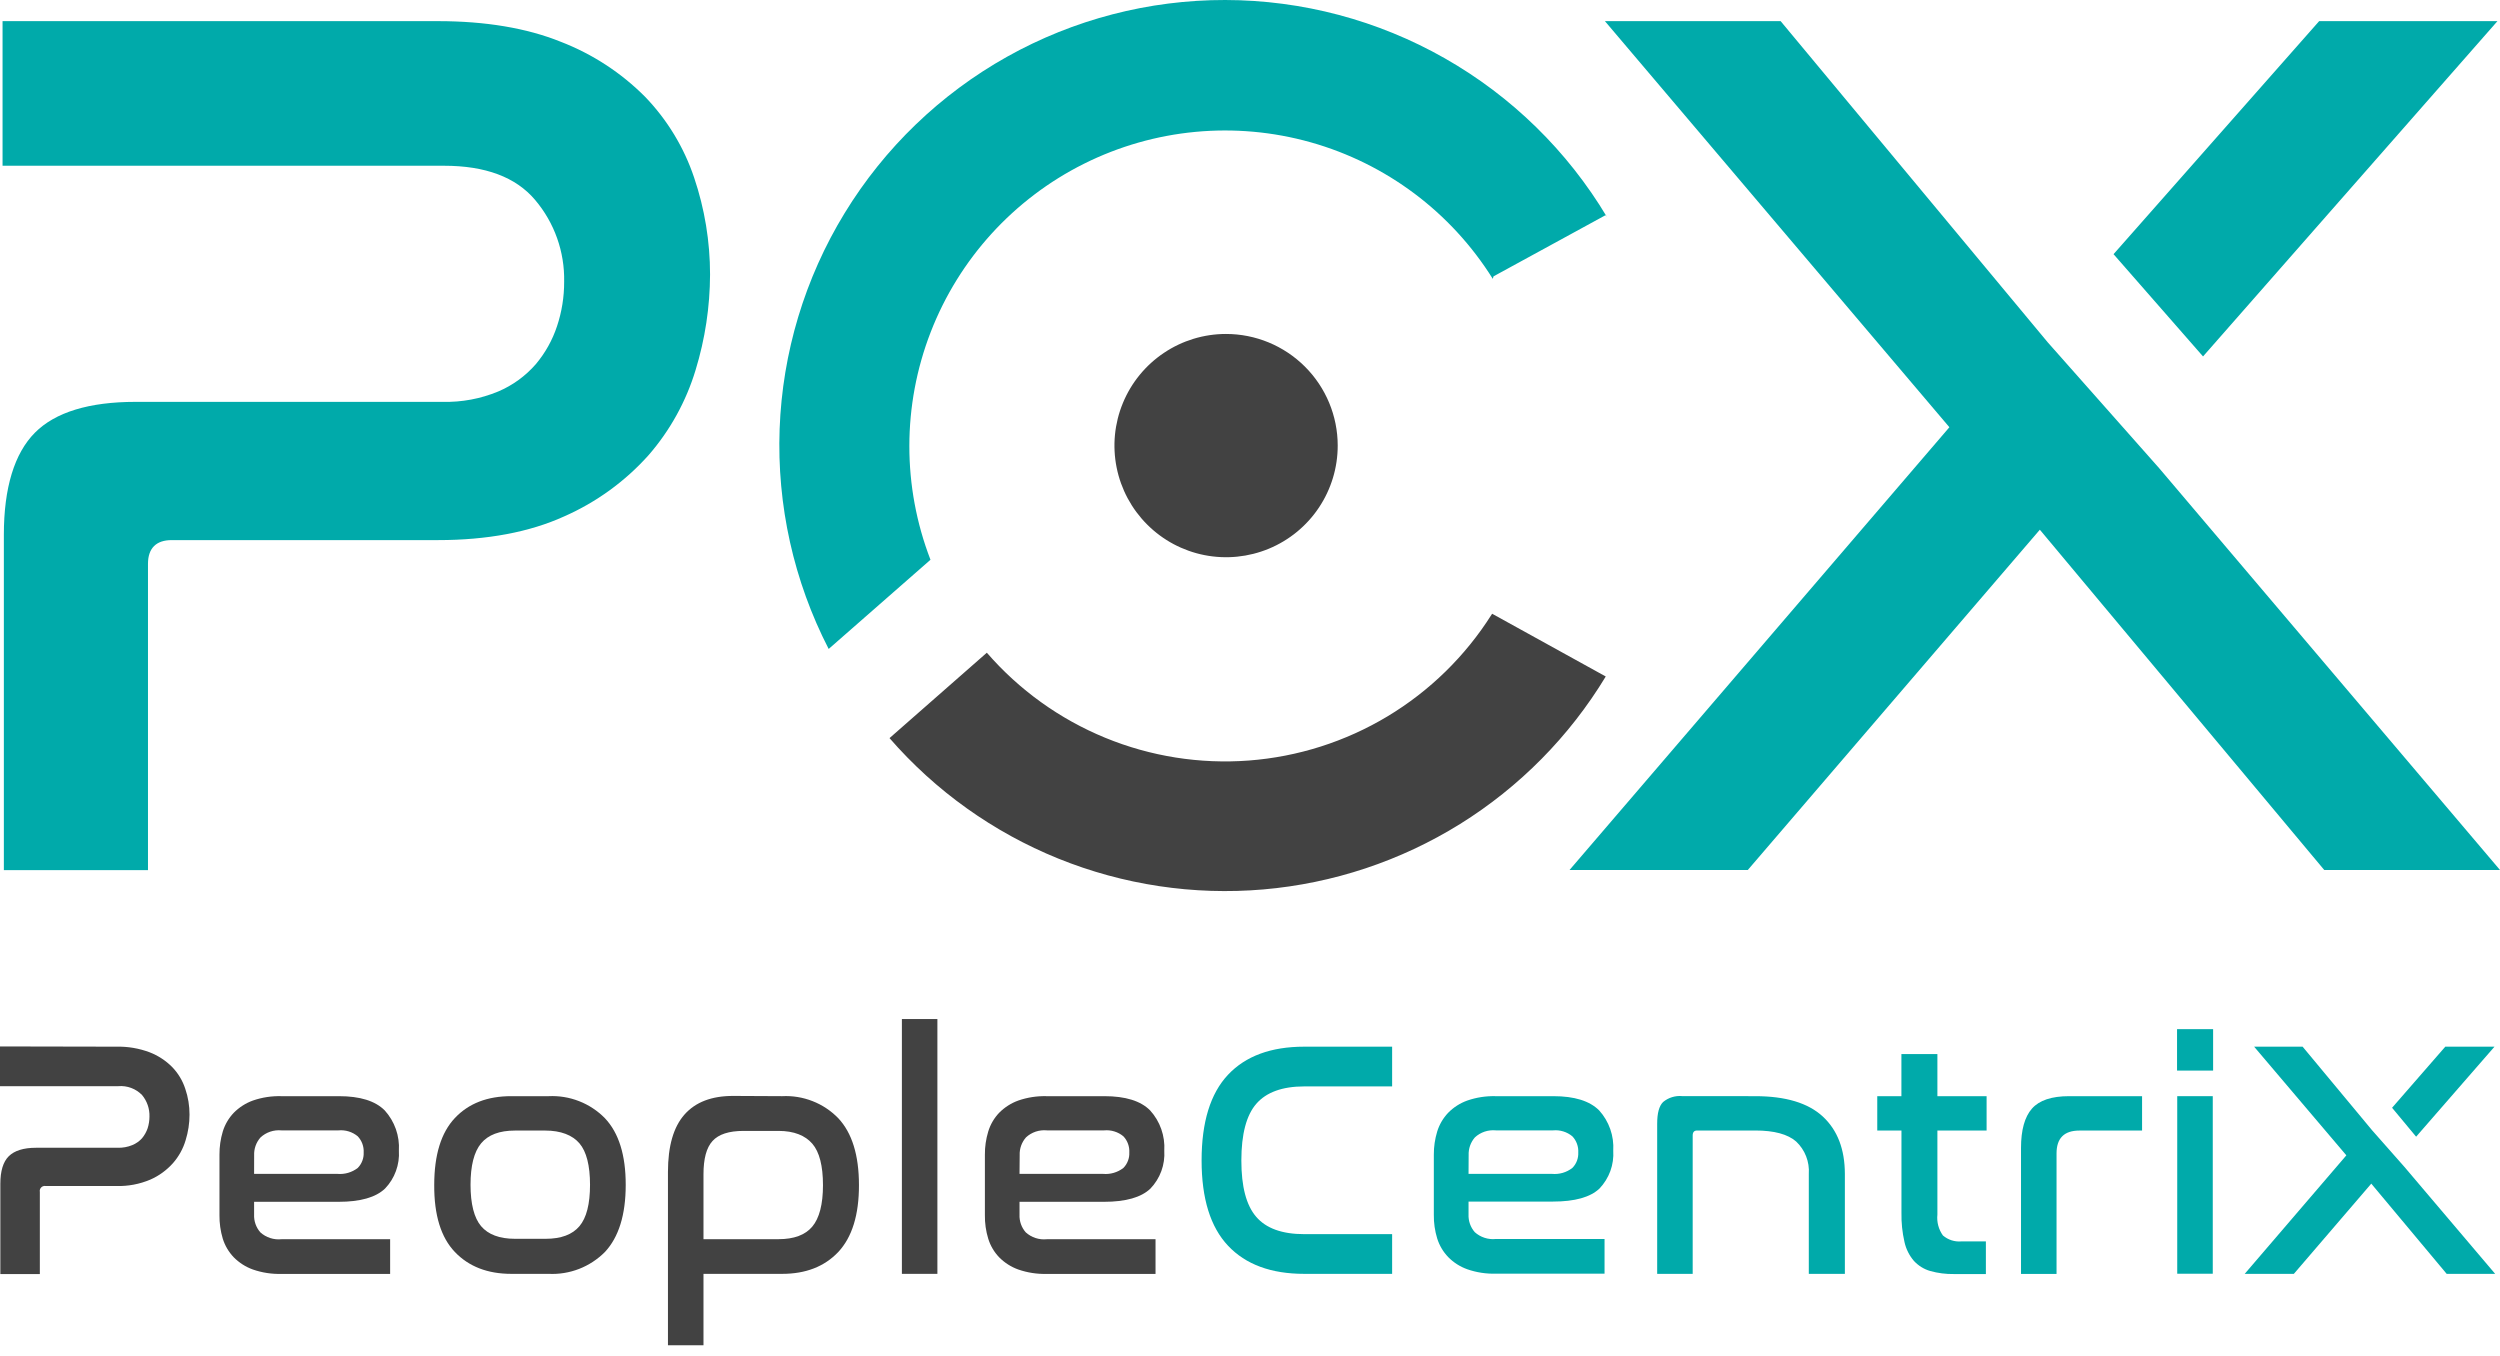 <svg width="94" height="51" viewBox="0 0 94 51" fill="none" xmlns="http://www.w3.org/2000/svg">
<g clip-path="url(#clip0_128_3080)">
<path d="M52.344 39.355V40.849H49.041C48.213 40.849 47.612 41.071 47.238 41.501C46.864 41.93 46.675 42.645 46.675 43.633C46.675 44.621 46.86 45.318 47.232 45.751C47.603 46.185 48.206 46.404 49.041 46.404H52.344V47.897H49.041C47.793 47.897 46.838 47.544 46.175 46.84C45.511 46.135 45.18 45.066 45.18 43.633C45.18 42.191 45.511 41.117 46.172 40.412C46.834 39.708 47.79 39.355 49.039 39.355H52.344Z" fill="#00AAAA"/>
<path d="M58.406 41.216C59.198 41.216 59.772 41.394 60.129 41.752C60.313 41.956 60.455 42.195 60.546 42.455C60.637 42.715 60.675 42.991 60.658 43.265C60.675 43.526 60.638 43.787 60.549 44.032C60.459 44.277 60.32 44.501 60.14 44.69C59.795 45.016 59.213 45.179 58.392 45.179H55.217V45.66C55.206 45.904 55.29 46.143 55.45 46.328C55.557 46.424 55.682 46.497 55.819 46.541C55.956 46.586 56.1 46.601 56.243 46.586H60.331V47.89H56.243C55.879 47.9 55.516 47.845 55.172 47.725C54.9 47.629 54.653 47.471 54.451 47.265C54.262 47.067 54.121 46.829 54.039 46.568C53.951 46.28 53.908 45.98 53.912 45.678V43.417C53.91 43.121 53.953 42.827 54.039 42.544C54.12 42.281 54.261 42.041 54.451 41.841C54.653 41.635 54.9 41.477 55.172 41.38C55.516 41.261 55.879 41.206 56.243 41.216H58.406ZM55.217 44.138H58.355C58.629 44.163 58.902 44.084 59.12 43.915C59.196 43.839 59.255 43.748 59.293 43.647C59.331 43.547 59.348 43.44 59.343 43.332C59.349 43.221 59.332 43.11 59.294 43.006C59.256 42.901 59.197 42.806 59.12 42.725C58.918 42.558 58.658 42.478 58.397 42.502H56.247C56.104 42.488 55.959 42.504 55.822 42.549C55.686 42.595 55.56 42.669 55.455 42.767C55.295 42.952 55.211 43.19 55.221 43.435L55.217 44.138Z" fill="#00AAAA"/>
<path d="M66 41.216C67.139 41.216 67.985 41.471 68.537 41.981C69.089 42.492 69.365 43.211 69.367 44.138V47.897H68.011V44.138C68.027 43.913 67.992 43.687 67.91 43.477C67.828 43.267 67.701 43.078 67.537 42.923C67.221 42.645 66.707 42.507 66 42.507H63.81C63.701 42.507 63.645 42.569 63.645 42.696V47.897H62.31V42.253C62.31 41.857 62.381 41.585 62.532 41.436C62.632 41.353 62.747 41.291 62.87 41.253C62.994 41.215 63.124 41.201 63.253 41.214L66 41.216Z" fill="#00AAAA"/>
<path d="M71.493 41.216V39.633H72.846V41.216H74.696V42.509H72.846V45.669C72.817 45.948 72.891 46.228 73.055 46.455C73.15 46.536 73.26 46.597 73.378 46.635C73.496 46.673 73.621 46.688 73.745 46.677H74.669V47.904H73.467C73.166 47.909 72.867 47.871 72.577 47.79C72.341 47.722 72.129 47.59 71.963 47.41C71.788 47.206 71.667 46.963 71.609 46.702C71.526 46.341 71.488 45.971 71.495 45.6V42.509H70.585V41.218L71.493 41.216Z" fill="#00AAAA"/>
<path d="M80.542 41.216V42.509H78.187C77.613 42.509 77.326 42.795 77.326 43.368V47.899H75.99V43.163C75.99 42.495 76.126 41.995 76.402 41.683C76.678 41.371 77.141 41.216 77.8 41.216H80.542Z" fill="#00AAAA"/>
<path d="M83.213 38.696V40.254H81.857V38.696H83.213ZM83.2 41.216V47.892H81.864V41.216H83.2Z" fill="#00AAAA"/>
<path d="M26.099 6.677C25.718 5.542 25.09 4.506 24.259 3.643C23.359 2.737 22.277 2.031 21.085 1.571C19.808 1.055 18.25 0.795 16.469 0.795H0.096V6.232H16.692C18.25 6.232 19.392 6.657 20.119 7.516C20.847 8.374 21.235 9.469 21.212 10.594C21.214 11.161 21.124 11.725 20.945 12.263C20.772 12.788 20.5 13.274 20.144 13.696C19.757 14.14 19.275 14.49 18.733 14.72C18.073 14.994 17.364 15.127 16.65 15.11H5.094C3.352 15.11 2.076 15.499 1.311 16.271C0.545 17.044 0.145 18.332 0.145 20.106V32.716H5.564V21.199C5.564 20.611 5.876 20.308 6.454 20.308H16.469C18.317 20.308 19.912 20.008 21.21 19.418C22.422 18.885 23.507 18.098 24.39 17.11C25.197 16.18 25.799 15.089 26.155 13.91C26.511 12.747 26.694 11.538 26.698 10.322C26.698 9.083 26.496 7.851 26.099 6.677Z" fill="#00AAAA"/>
<path d="M93.904 0.795H87.2L79.469 9.557L82.834 13.402L93.904 0.795Z" fill="#00AAAA"/>
<path d="M81.183 17.602L76.99 12.866L66.952 0.795H60.345L73.297 16.064L59.014 32.712H65.717L76.698 19.917L87.392 32.712H94L81.183 17.602Z" fill="#00AAAA"/>
<path d="M90.846 42.74L93.793 39.355H91.943L89.942 41.652L90.846 42.74Z" fill="#00AAAA"/>
<path d="M90.404 43.873L89.198 42.507L86.578 39.355H84.755L88.223 43.441L84.401 47.897H86.249L89.16 44.505L91.995 47.897H93.818L90.404 43.873Z" fill="#00AAAA"/>
<path d="M46.07 2.03343e-05C43.197 -0.004 40.372 0.73 37.866 2.133C35.36 3.536 33.257 5.561 31.759 8.012C30.261 10.463 29.419 13.258 29.314 16.128C29.209 18.998 29.844 21.847 31.158 24.401L34.986 21.047C33.924 18.292 33.927 15.24 34.994 12.487C36.061 9.734 38.116 7.477 40.758 6.157C43.399 4.838 46.438 4.55 49.28 5.35C52.122 6.15 54.564 7.981 56.129 10.485L56.156 10.391L60.367 8.092L60.42 8.157C58.936 5.674 56.834 3.618 54.319 2.189C51.804 0.759 48.962 0.005 46.07 2.03343e-05Z" fill="#00AAAA"/>
<path d="M4.38 39.355C4.803 39.345 5.224 39.416 5.62 39.564C5.941 39.687 6.232 39.877 6.474 40.121C6.698 40.352 6.866 40.632 6.966 40.938C7.073 41.251 7.127 41.579 7.126 41.91C7.126 42.237 7.076 42.562 6.979 42.874C6.885 43.191 6.723 43.484 6.505 43.733C6.268 43.999 5.977 44.211 5.651 44.354C5.249 44.524 4.816 44.606 4.38 44.594H1.72C1.69 44.588 1.658 44.59 1.628 44.599C1.599 44.608 1.572 44.624 1.55 44.646C1.528 44.668 1.511 44.695 1.502 44.725C1.493 44.755 1.492 44.786 1.498 44.817V47.904H0.013V44.512C0.013 44.031 0.118 43.684 0.329 43.475C0.541 43.266 0.881 43.156 1.353 43.156H4.429C4.616 43.161 4.801 43.127 4.974 43.056C5.114 42.999 5.24 42.91 5.341 42.798C5.433 42.687 5.504 42.56 5.551 42.424C5.597 42.28 5.62 42.13 5.62 41.979C5.628 41.686 5.529 41.399 5.341 41.173C5.227 41.056 5.088 40.964 4.934 40.907C4.78 40.849 4.615 40.826 4.451 40.84H0V39.346L4.38 39.355Z" fill="#424242"/>
<path d="M12.743 41.216C13.538 41.216 14.11 41.394 14.466 41.752C14.651 41.956 14.793 42.195 14.885 42.455C14.976 42.715 15.015 42.99 14.998 43.265C15.015 43.526 14.977 43.787 14.887 44.032C14.798 44.278 14.658 44.502 14.477 44.69C14.132 45.021 13.549 45.188 12.732 45.188H9.554V45.669C9.544 45.914 9.628 46.153 9.79 46.337C9.896 46.433 10.021 46.505 10.158 46.55C10.294 46.594 10.438 46.61 10.58 46.595H14.669V47.899H10.58C10.216 47.909 9.854 47.853 9.51 47.734C9.238 47.637 8.992 47.479 8.789 47.274C8.6 47.076 8.459 46.838 8.377 46.577C8.29 46.288 8.248 45.988 8.252 45.687V43.417C8.25 43.121 8.292 42.827 8.377 42.544C8.458 42.281 8.599 42.041 8.789 41.841C8.992 41.636 9.238 41.478 9.51 41.38C9.854 41.261 10.216 41.206 10.58 41.216H12.743ZM9.554 44.138H12.686C12.96 44.162 13.233 44.083 13.451 43.915C13.526 43.839 13.585 43.747 13.623 43.647C13.662 43.547 13.679 43.44 13.674 43.332C13.68 43.221 13.663 43.11 13.625 43.006C13.587 42.901 13.527 42.806 13.451 42.725C13.25 42.558 12.99 42.478 12.73 42.502H10.58C10.437 42.489 10.293 42.505 10.157 42.552C10.021 42.598 9.897 42.673 9.792 42.771C9.631 42.955 9.546 43.194 9.556 43.439L9.554 44.138Z" fill="#424242"/>
<path d="M20.629 41.216C21.02 41.197 21.411 41.261 21.775 41.404C22.139 41.546 22.47 41.764 22.744 42.044C23.267 42.596 23.529 43.433 23.527 44.556C23.526 45.679 23.264 46.519 22.744 47.076C22.468 47.353 22.138 47.569 21.774 47.711C21.41 47.852 21.02 47.916 20.629 47.897H19.225C18.335 47.897 17.628 47.623 17.104 47.076C16.58 46.528 16.321 45.688 16.327 44.556C16.327 43.426 16.586 42.586 17.104 42.037C17.622 41.488 18.329 41.214 19.225 41.216H20.629ZM19.363 42.509C18.78 42.509 18.357 42.669 18.09 42.989C17.823 43.31 17.692 43.833 17.692 44.547C17.692 45.262 17.825 45.794 18.09 46.105C18.355 46.417 18.78 46.579 19.363 46.579H20.514C21.097 46.579 21.52 46.421 21.787 46.105C22.054 45.789 22.185 45.269 22.185 44.547C22.185 43.826 22.052 43.299 21.787 42.989C21.522 42.68 21.086 42.509 20.503 42.509H19.363Z" fill="#424242"/>
<path d="M29.411 41.216C29.801 41.196 30.19 41.26 30.554 41.403C30.917 41.545 31.246 41.764 31.518 42.044C32.036 42.596 32.296 43.433 32.297 44.556C32.299 45.679 32.039 46.519 31.518 47.076C30.999 47.623 30.296 47.897 29.411 47.897H26.451V50.581H25.115V44.067C25.115 43.096 25.322 42.377 25.736 41.908C26.15 41.439 26.761 41.205 27.57 41.207L29.411 41.216ZM26.451 46.593H29.273C29.854 46.593 30.279 46.435 30.543 46.119C30.808 45.803 30.944 45.282 30.944 44.561C30.944 43.84 30.811 43.312 30.543 43.003C30.276 42.694 29.854 42.522 29.273 42.522H27.957C27.408 42.522 27.02 42.649 26.791 42.901C26.562 43.152 26.451 43.568 26.451 44.154V46.593Z" fill="#424242"/>
<path d="M35.246 38.316V47.897H33.911V38.316H35.246Z" fill="#424242"/>
<path d="M41.523 41.216C42.317 41.216 42.891 41.394 43.245 41.752C43.43 41.956 43.573 42.195 43.664 42.455C43.755 42.715 43.794 42.99 43.777 43.265C43.794 43.526 43.756 43.787 43.667 44.032C43.577 44.278 43.437 44.502 43.257 44.69C42.912 45.021 42.328 45.188 41.512 45.188H38.334V45.669C38.323 45.914 38.407 46.153 38.569 46.337C38.676 46.433 38.801 46.505 38.937 46.55C39.073 46.594 39.217 46.61 39.359 46.595H43.448V47.899H39.359C38.996 47.909 38.633 47.853 38.289 47.734C38.017 47.637 37.771 47.479 37.568 47.274C37.379 47.077 37.239 46.838 37.158 46.577C37.07 46.289 37.027 45.988 37.032 45.687V43.417C37.029 43.121 37.072 42.827 37.158 42.544C37.238 42.281 37.378 42.04 37.568 41.841C37.771 41.636 38.017 41.478 38.289 41.38C38.633 41.261 38.996 41.206 39.359 41.216H41.523ZM38.334 44.138H41.474C41.748 44.163 42.021 44.083 42.239 43.915C42.315 43.839 42.373 43.747 42.411 43.647C42.45 43.547 42.467 43.44 42.462 43.332C42.468 43.221 42.451 43.11 42.413 43.006C42.375 42.901 42.316 42.806 42.239 42.725C42.14 42.642 42.025 42.58 41.901 42.542C41.777 42.503 41.647 42.49 41.518 42.502H39.366C39.223 42.488 39.079 42.504 38.943 42.549C38.806 42.595 38.681 42.669 38.576 42.767C38.415 42.951 38.33 43.19 38.34 43.435L38.334 44.138Z" fill="#424242"/>
<path d="M56.085 23.106C55.097 24.67 53.757 25.981 52.172 26.934C50.587 27.887 48.8 28.456 46.956 28.596C45.112 28.735 43.26 28.442 41.55 27.738C39.839 27.034 38.317 25.939 37.105 24.542L33.446 27.753C35.175 29.742 37.349 31.293 39.791 32.282C42.234 33.271 44.875 33.669 47.5 33.443C50.125 33.217 52.66 32.374 54.898 30.983C57.135 29.591 59.012 27.691 60.376 25.436L56.105 23.077L56.085 23.106Z" fill="#424242"/>
<path d="M46.094 12.557C45.264 12.558 44.453 12.805 43.764 13.268C43.074 13.73 42.537 14.386 42.221 15.153C41.904 15.92 41.822 16.764 41.985 17.578C42.148 18.392 42.548 19.139 43.136 19.725C43.723 20.312 44.471 20.711 45.286 20.872C46.1 21.033 46.944 20.949 47.71 20.631C48.477 20.313 49.132 19.774 49.592 19.084C50.053 18.393 50.299 17.582 50.298 16.752C50.297 15.638 49.853 14.571 49.064 13.784C48.276 12.998 47.208 12.556 46.094 12.557Z" fill="#424242"/>
</g>
<defs>
<clipPath id="clip0_128_3080">
<rect width="94" height="50.581" fill="white"/>
</clipPath>
</defs>
</svg>